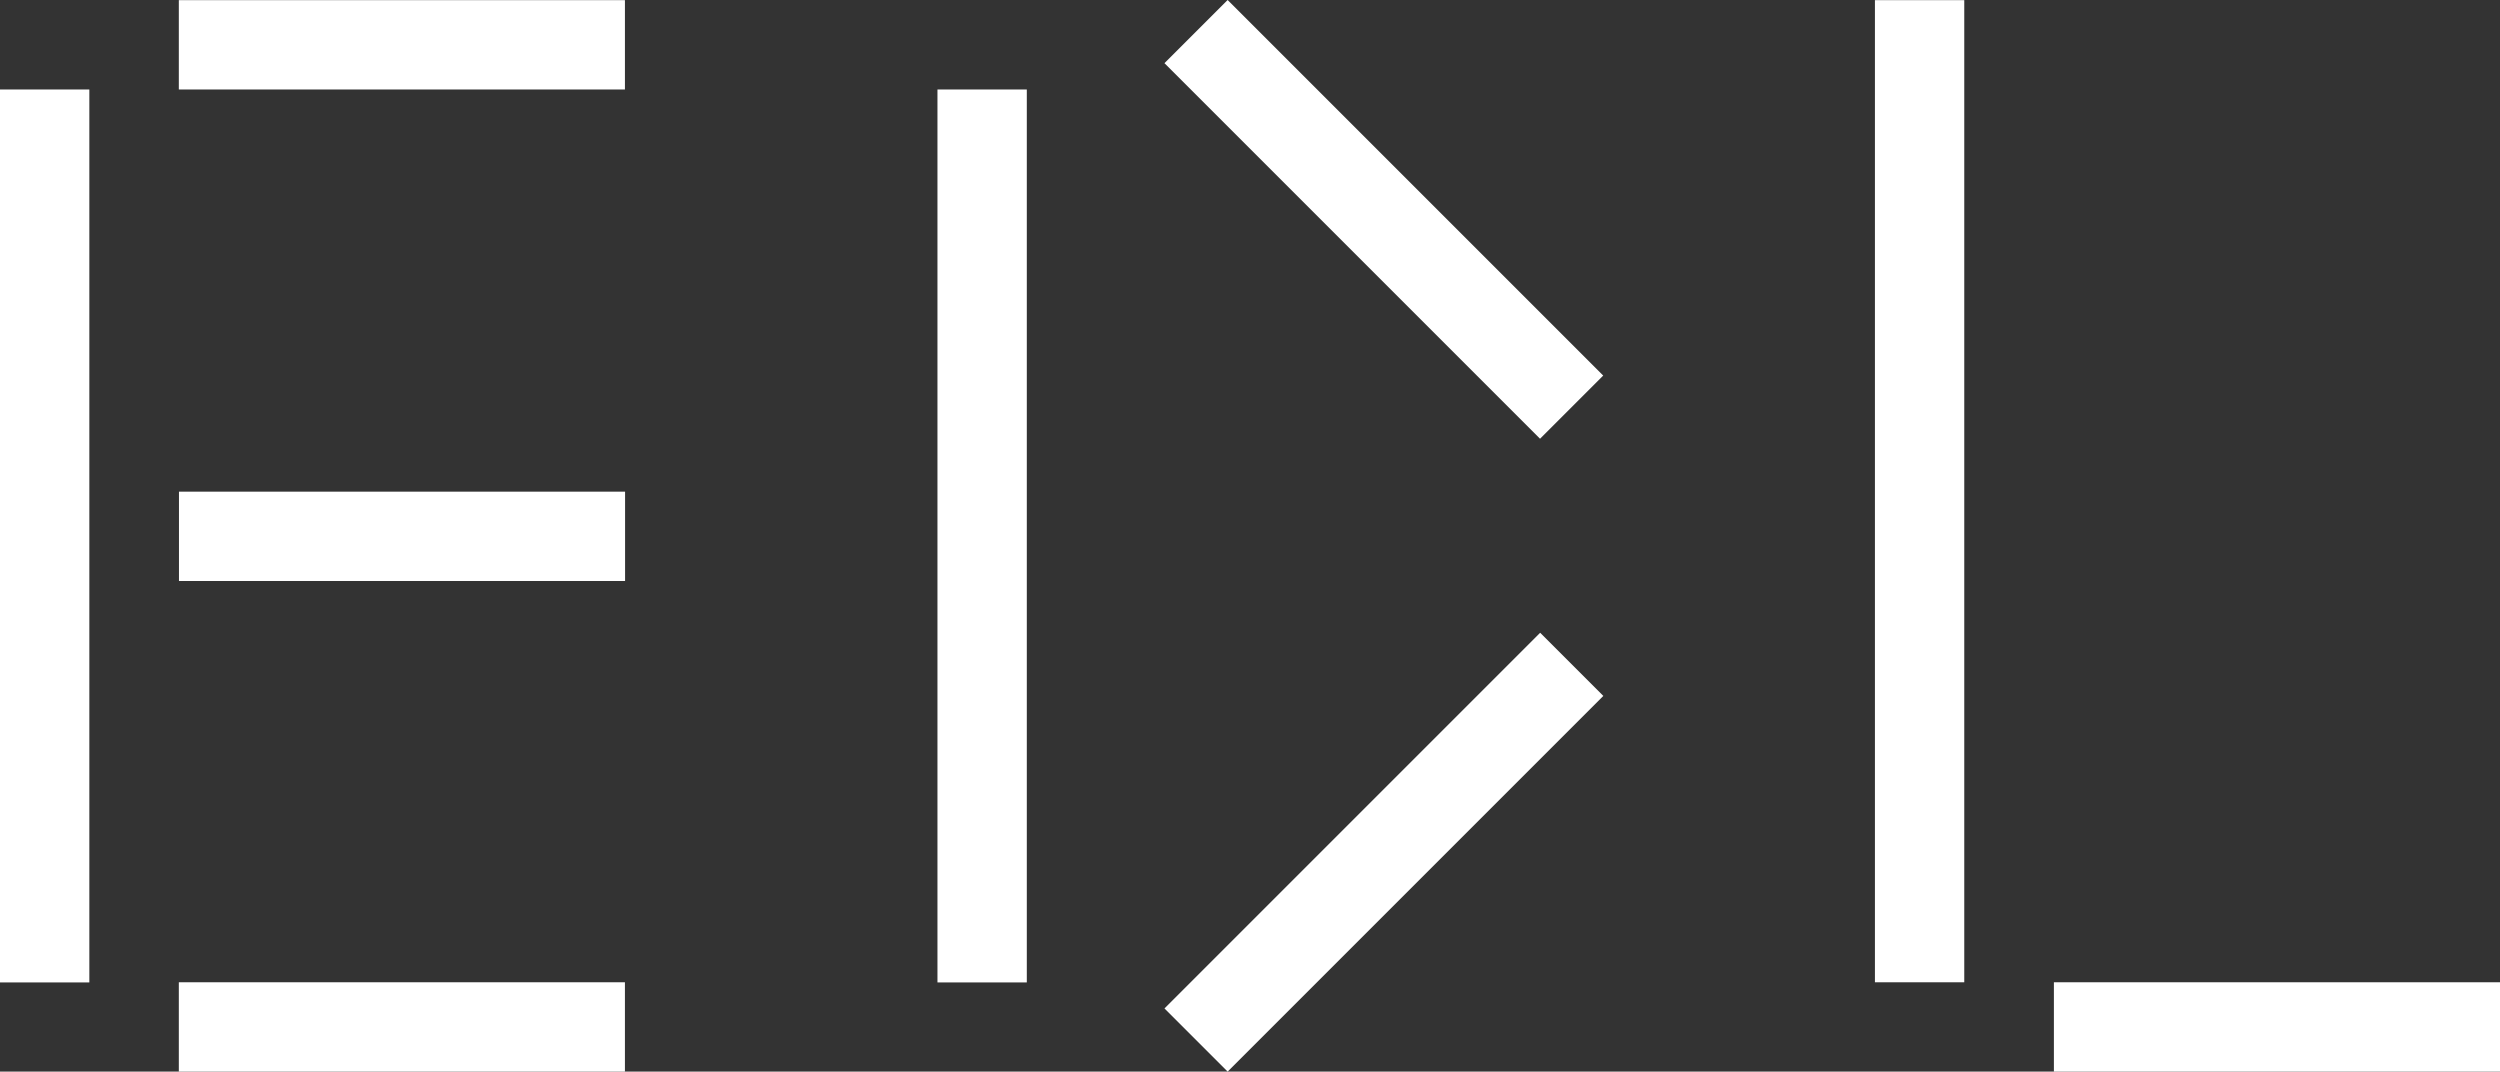 <svg xmlns="http://www.w3.org/2000/svg" id="Layer_2" data-name="Layer 2" viewBox="0 0 1690.2 724.5"><rect x="0" y="0" width="1690.2" height="724.5" fill="#333333" stroke="none"/><defs><style>      .cls-1 {        fill: #fff;      }    </style></defs><g id="Layer_1-2" data-name="Layer 1"><g id="Lv.02"><g><rect class="cls-1" x="756.03" y="545.95" width="359.2" height="60.4" transform="translate(-133.36 830.34) rotate(-45)"></rect><rect class="cls-1" x="905.38" y="-31.23" width="60.4" height="359.1" transform="translate(169.15 704.99) rotate(-45)"></rect><rect class="cls-1" y="60.5" width="60.4" height="603.7"></rect><rect class="cls-1" x="633.8" y="60.5" width="60.4" height="603.7"></rect><rect class="cls-1" x="120.9" y=".1" width="301.6" height="60.4"></rect><rect class="cls-1" x="121" y="332.4" width="301.6" height="60.4"></rect><rect class="cls-1" x="120.9" y="664.1" width="301.6" height="60.4"></rect><rect class="cls-1" x="1267.6" y=".1" width="60.4" height="664"></rect><rect class="cls-1" x="1388.6" y="664.1" width="301.6" height="60.4"></rect></g></g></g></svg>
